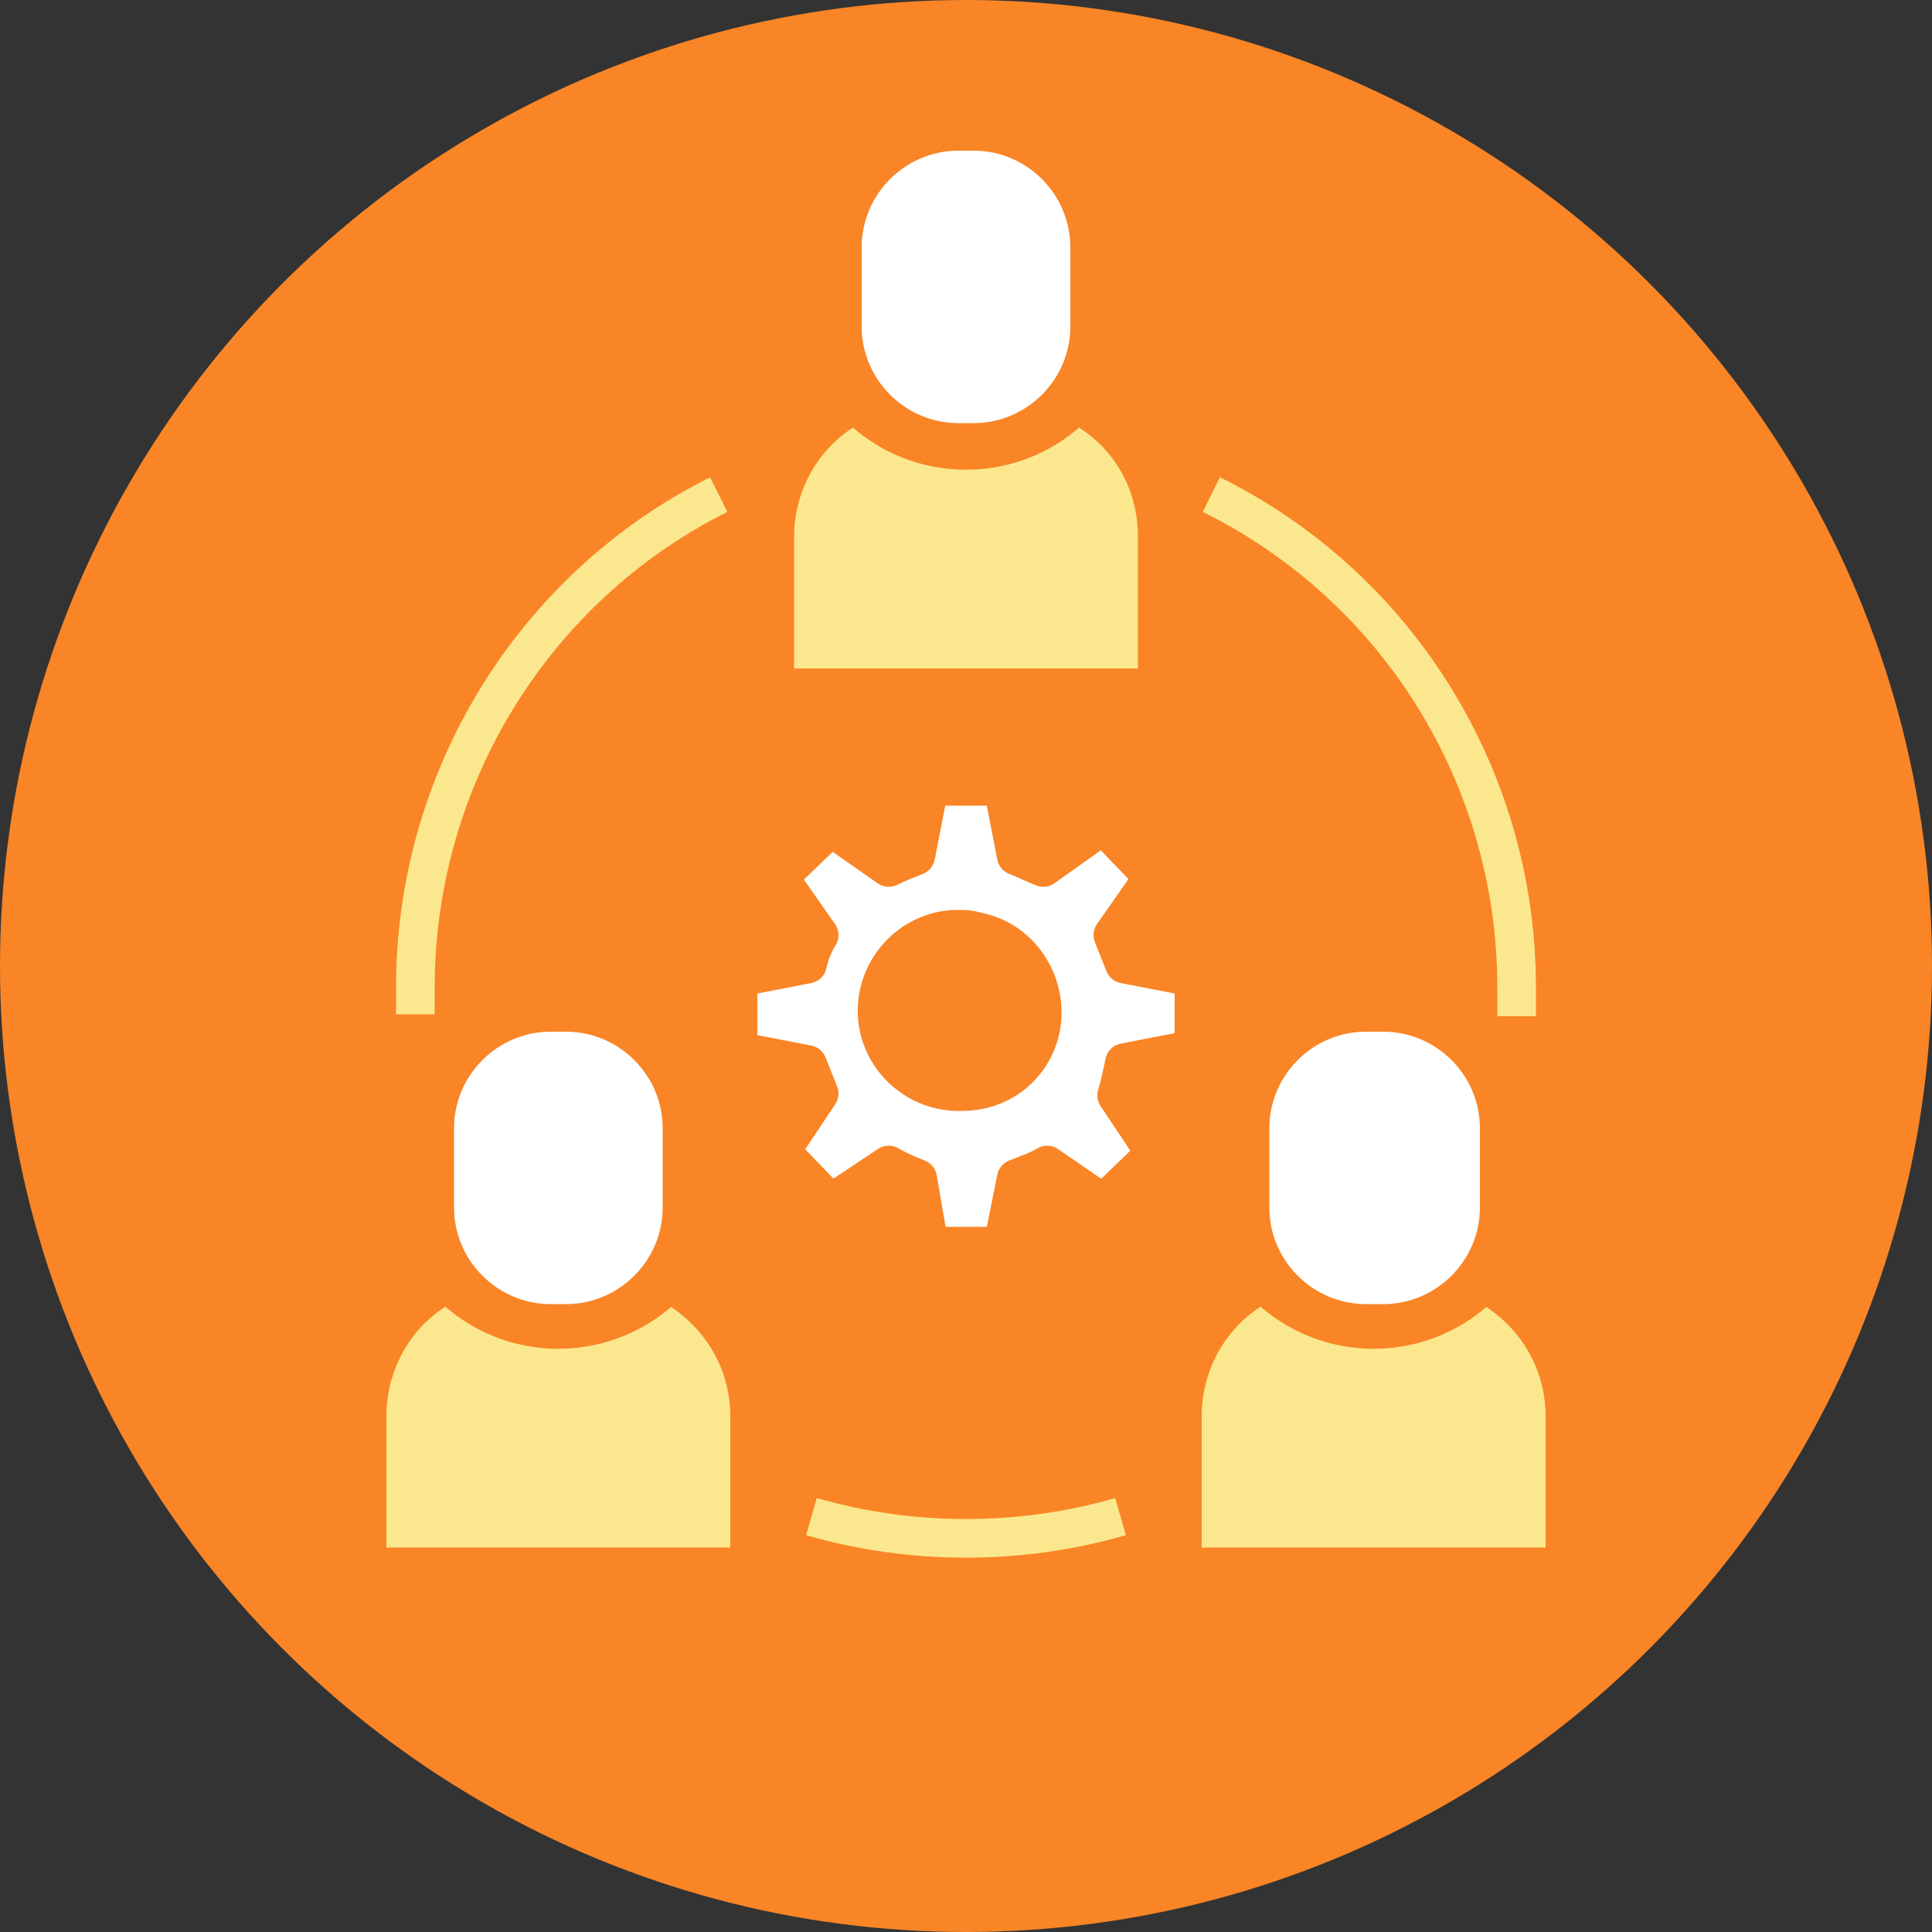 <svg xmlns="http://www.w3.org/2000/svg" xml:space="preserve" id="Layer_1" x="0" y="0" style="enable-background:new 0 0 100 100" version="1.1" viewBox="0 0 100 100"><rect x="0" y="0" width="100" height="100" fill="#333333" stroke="none"/><style>.st1,.st2,.st3{fill:none;stroke:#fbe88e;stroke-width:2;stroke-linejoin:round}.st2,.st3{fill:#fbe88e;stroke:#f98526}.st3{fill:#fff}</style><g id="Layer_2_00000179604302088234120420000004676495038119035306_"><g id="Layer_1-2"><circle cx="50" cy="50" r="50" style="fill:#f98526"/><path d="M21.5 52.5v-1.4c0-10.8 6.1-20.7 15.7-25.5M58 78.5c-5.2 1.5-10.8 1.5-16 0M62.7 25.6c9.7 4.8 15.8 14.7 15.8 25.5v1.5" class="st1"/><path d="M55.7 20.9c-3.1 3.2-8.2 3.2-11.3.1l-.1-.1c-2.6 1.3-4.2 4-4.2 6.9v7.8h19.8v-7.8c0-3-1.6-5.6-4.2-6.9zM34.6 66.4c-3.1 3.2-8.2 3.2-11.3.1l-.1-.1c-2.6 1.3-4.2 4-4.2 6.9v7.8h19.8v-7.8c0-2.9-1.6-5.5-4.2-6.9z" class="st2"/><path d="M49.6 6.8h.8c3.3 0 6 2.7 6 6v4.1c0 3.3-2.7 6-6 6h-.8c-3.3 0-6-2.7-6-6v-4.1c0-3.3 2.7-6 6-6zM28.5 52.4h.8c3.3 0 6 2.7 6 6v4.1c0 3.3-2.7 6-6 6h-.8c-3.3 0-6-2.7-6-6v-4.1c0-3.3 2.7-6 6-6z" class="st3"/><path d="M76.8 66.4c-3.1 3.2-8.2 3.2-11.3.1l-.1-.1c-2.6 1.3-4.2 4-4.2 6.9v7.8H81v-7.8c0-2.9-1.6-5.5-4.2-6.9z" class="st2"/><path d="M70.7 52.4h.9c3.3 0 6 2.7 6 6v4.1c0 3.3-2.7 6-6 6h-.9c-3.3 0-6-2.7-6-6v-4.1c0-3.3 2.7-6 6-6zM58.2 55l3.6-.7v-3.7l-3.6-.7-.6-1.5 2.1-3-2.6-2.7-3.1 2.2c-.5-.2-.9-.4-1.4-.6l-.7-3.6h-3.8l-.7 3.6c-.5.2-1 .4-1.4.6l-3-2.1-2.7 2.6 2.1 3c-.3.5-.5 1-.6 1.5l-3.6.7v3.8l3.6.7.6 1.5-2 3 2.6 2.7 3-2c.5.3 1 .5 1.5.7l.6 3.5h3.8l.7-3.5c.5-.2 1.1-.4 1.6-.7l2.9 2 2.7-2.6-2-3c.2-.7.3-1.2.4-1.7zm-8.4 1.5c-2.3.1-4.3-1.7-4.4-4-.1-2.3 1.7-4.3 4-4.4h.4c.4 0 .7.1 1.1.2 2.2.6 3.5 3 2.9 5.2-.5 1.8-2.1 3-4 3z" class="st3"/></g></g></svg>